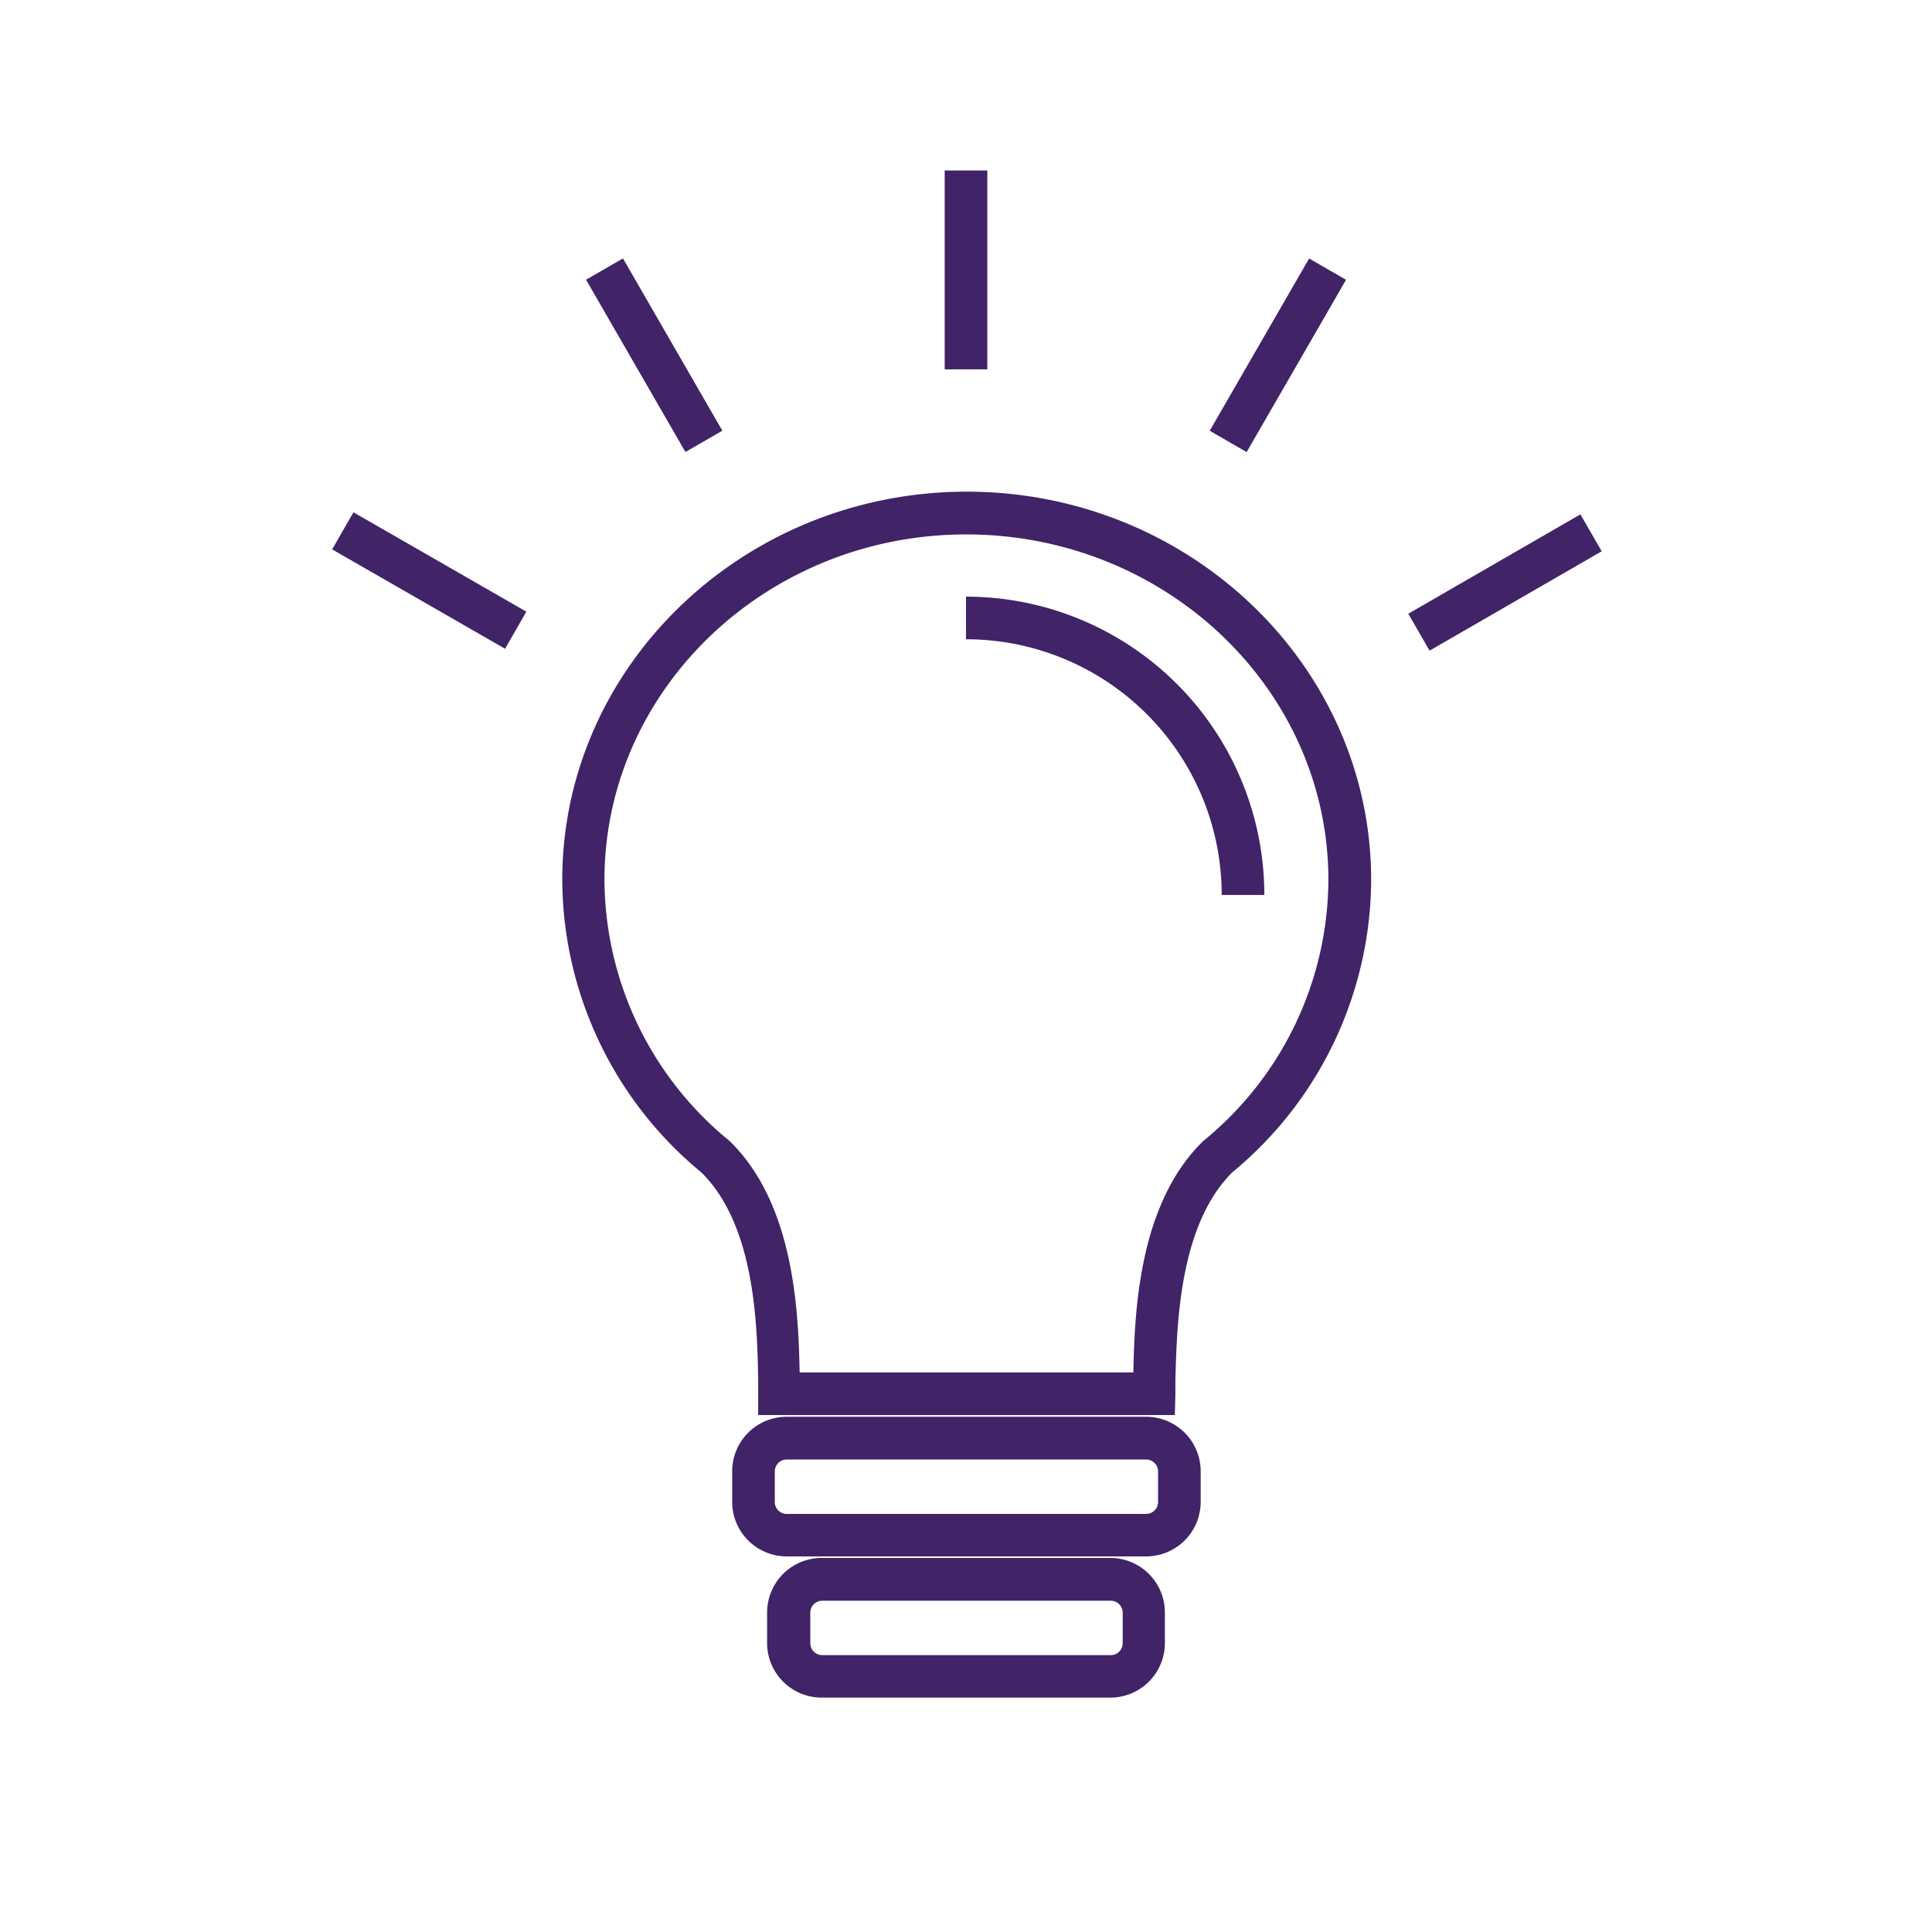 <svg xmlns="http://www.w3.org/2000/svg" width="136" height="136" viewBox="0 0 136 136"><title>jav</title><path d="M82.7,99.61H53.37l0-1.45c0-.32,0-.67,0-1.07-.07-3.79-.21-10.83-4-14.56a26.82,26.82,0,0,1-9.79-20.59c0-15.06,12.77-27.32,28.47-27.33h0c15.7,0,28.47,12.27,28.47,27.33a26.82,26.82,0,0,1-9.78,20.59c-3.75,3.73-3.89,10.77-4,14.56,0,.39,0,.75,0,1.07Zm-26.41-3H79.78c.09-4.32.38-11.84,4.89-16.26l.09-.08a23.83,23.83,0,0,0,8.75-18.32c0-13.41-11.43-24.32-25.48-24.33S42.55,48.53,42.55,61.94A23.83,23.83,0,0,0,51.3,80.27l.09.08C55.91,84.78,56.2,92.3,56.29,96.61Z" style="fill:#412367"/><path d="M80.68,109.56H55.38a3.84,3.84,0,0,1-3.84-3.84v-2.15a3.84,3.84,0,0,1,3.84-3.84h25.3a3.84,3.84,0,0,1,3.84,3.84v2.15A3.84,3.84,0,0,1,80.68,109.56Zm-25.3-6.82a.84.84,0,0,0-.84.84v2.15a.84.84,0,0,0,.84.84h25.3a.84.84,0,0,0,.84-.84v-2.15a.84.84,0,0,0-.84-.84Z" style="fill:#412367"/><path d="M78.19,119.5H57.88A3.84,3.84,0,0,1,54,115.66v-2.15a3.84,3.84,0,0,1,3.84-3.84H78.19A3.84,3.84,0,0,1,82,113.51v2.15A3.84,3.84,0,0,1,78.19,119.5Zm-20.31-6.82a.84.84,0,0,0-.84.84v2.15a.84.84,0,0,0,.84.84H78.19a.84.84,0,0,0,.84-.84v-2.15a.84.84,0,0,0-.84-.84Z" style="fill:#412367"/><path d="M89,63H86A18,18,0,0,0,68,45V42A21,21,0,0,1,89,63Z" style="fill:#412367"/><rect x="66.5" y="12" width="3" height="14" style="fill:#412367"/><rect x="44.55" y="18" width="3" height="14" transform="translate(-6.33 26.36) rotate(-29.98)" style="fill:#412367"/><rect x="28.56" y="34" width="3" height="13.99" transform="matrix(0.5, -0.87, 0.87, 0.5, -20.48, 46.52)" style="fill:#412367"/><rect x="82.95" y="23.5" width="14" height="3" transform="translate(23.34 90.42) rotate(-60.01)" style="fill:#412367"/><rect x="98.95" y="39.5" width="13.99" height="3" transform="translate(-6.31 58.47) rotate(-30)" style="fill:#412367"/></svg>
